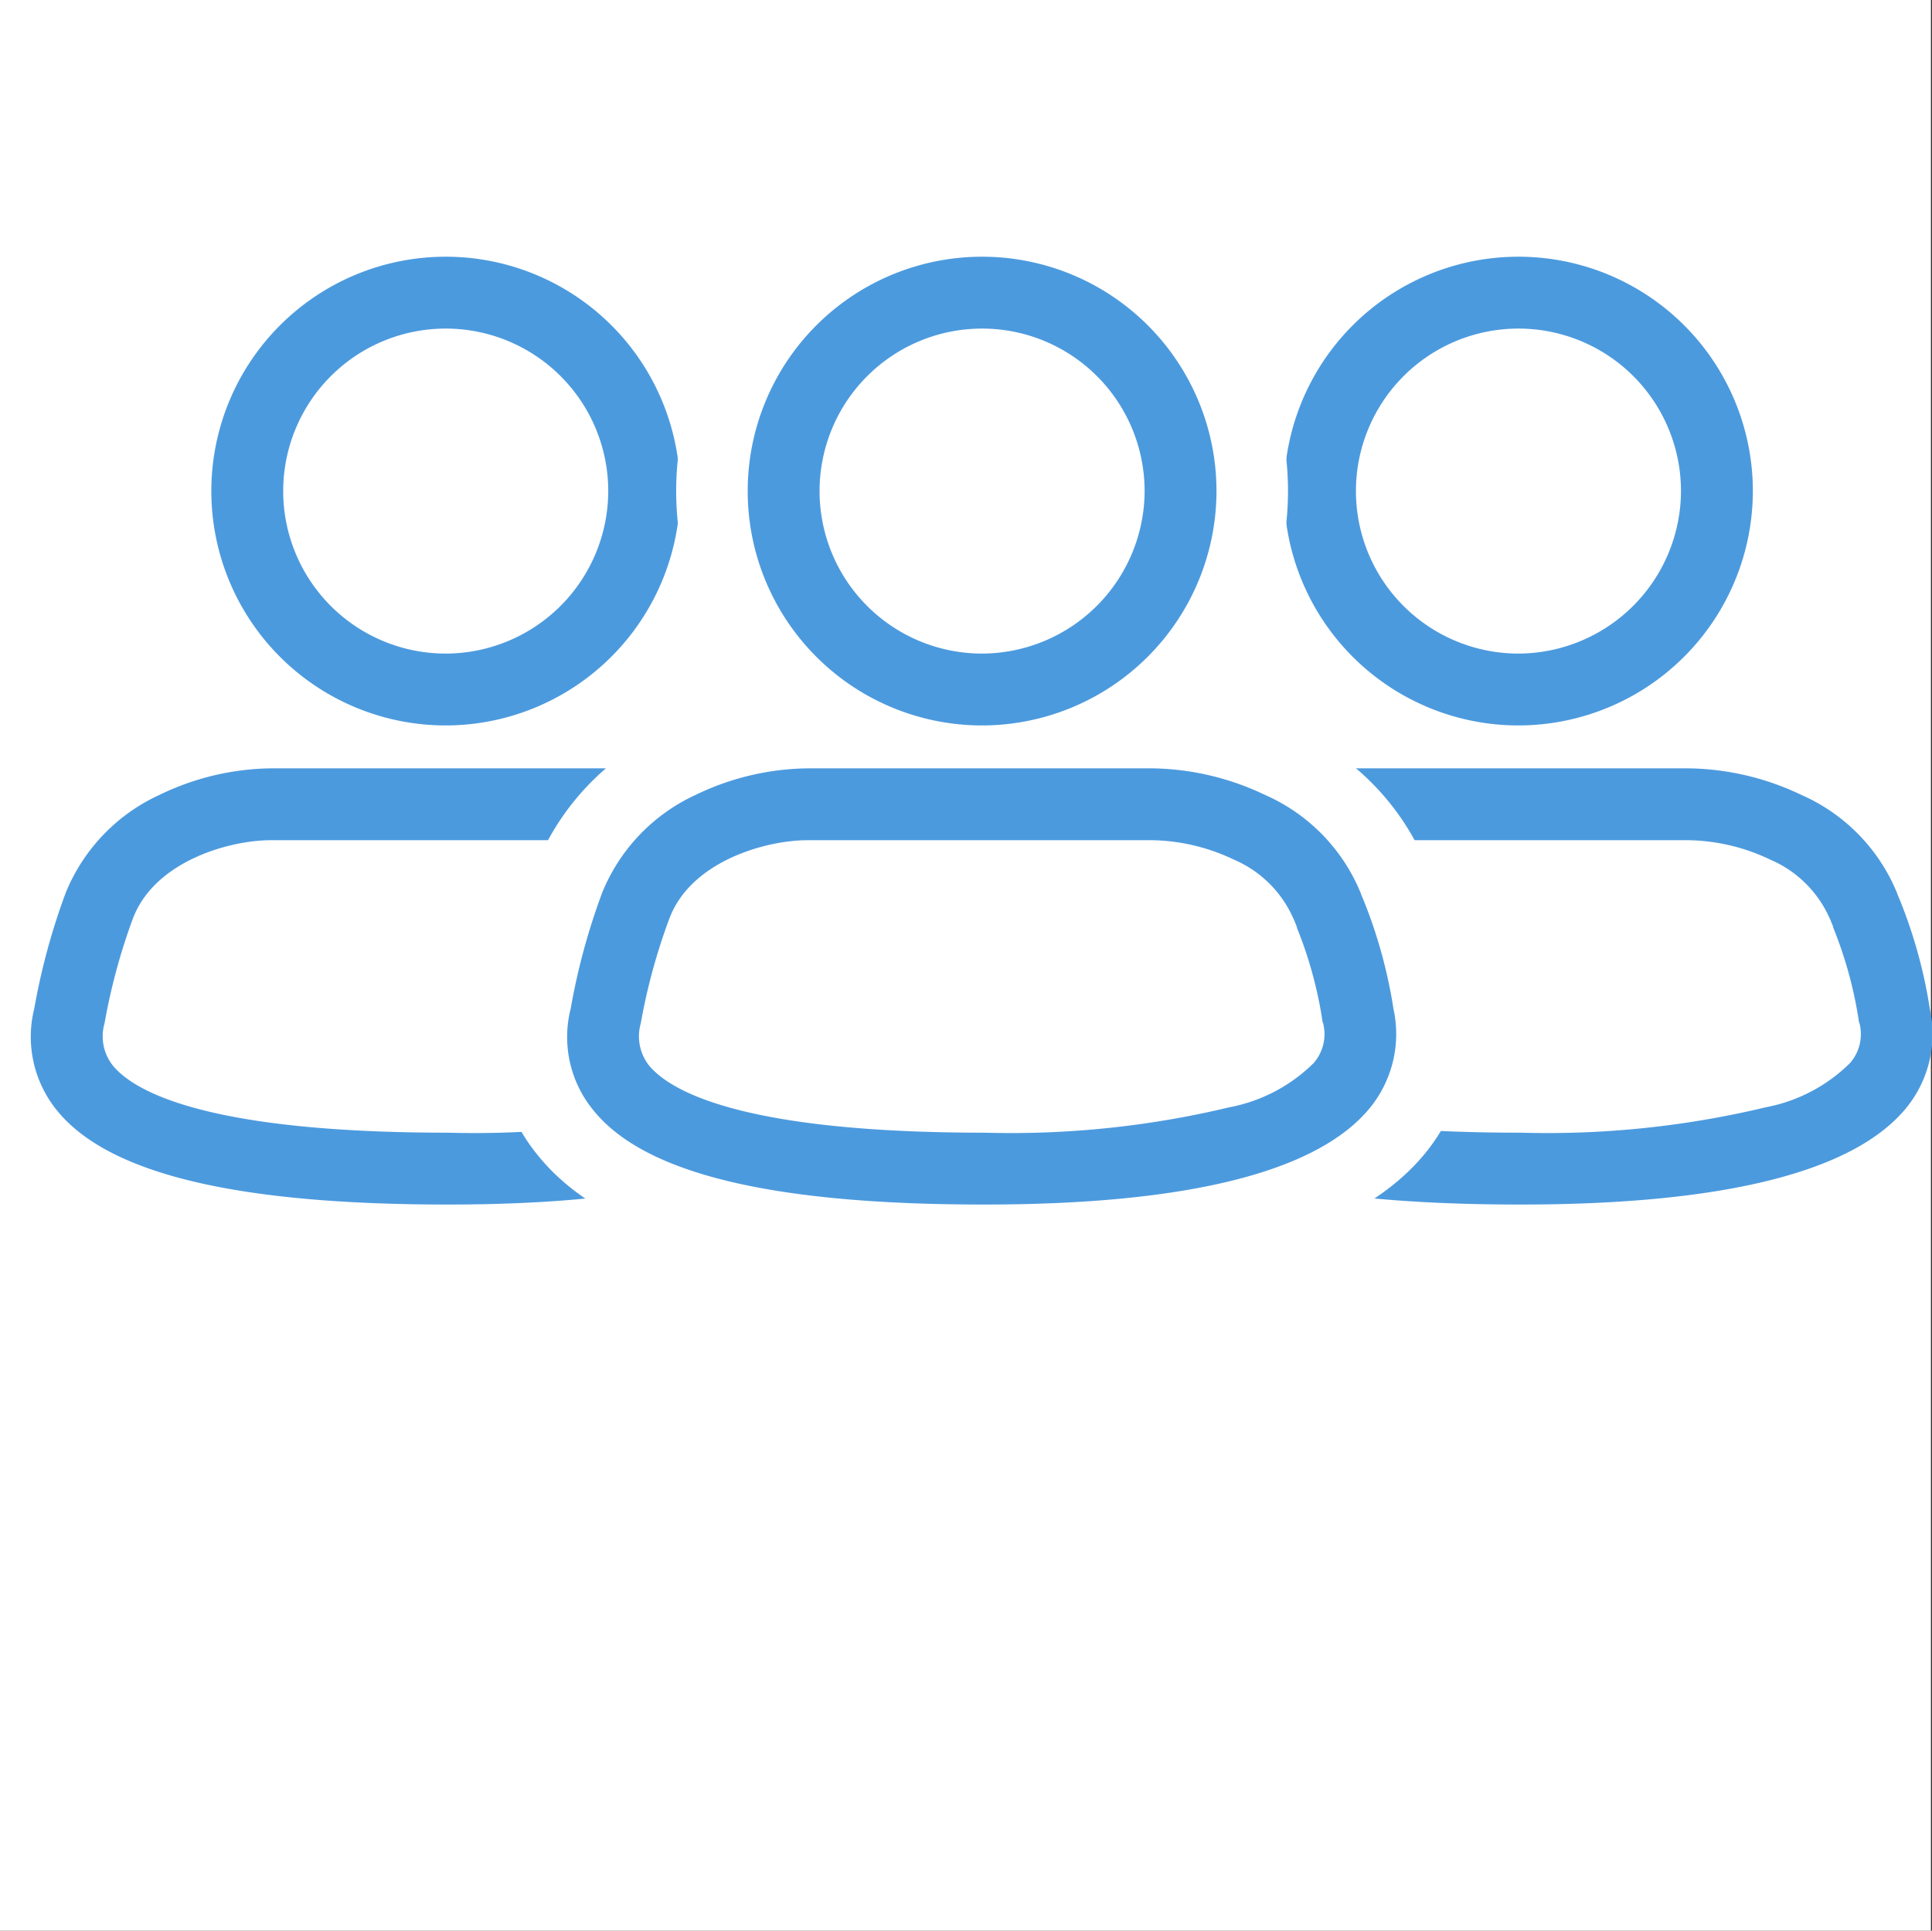 <svg id="variety_70x70_seo.svg" xmlns="http://www.w3.org/2000/svg" width="54.03" height="54" viewBox="0 0 54.03 54">
  <rect x="0" y="0" width="54.03" height="54" fill="#333333" stroke="none"/>
  <defs>
    <style>
      .cls-1, .cls-3, .cls-4 {
        fill: #fff;
      }

      .cls-2 {
        fill: #4c9ade;
      }

      .cls-2, .cls-3, .cls-4 {
        fill-rule: evenodd;
      }

      .cls-3 {
        stroke: #fff;
        stroke-width: 4px;
      }
    </style>
  </defs>
  <rect id="bg" class="cls-1" width="54" height="54"/>
  <path id="_1" data-name="1" class="cls-2" d="M1009.3,5196c-1.47,1.78-5.09,2.69-10.777,2.69-5.919,0-9.493-.86-10.928-2.63a3.261,3.261,0,0,1-.637-2.85,18.58,18.58,0,0,1,.88-3.24,5.143,5.143,0,0,1,2.627-2.74,7.333,7.333,0,0,1,3.111-.74h9.654a7.52,7.52,0,0,1,3.14.74,5.112,5.112,0,0,1,2.68,2.74c0.03,0.09.07,0.17,0.1,0.25a13.7,13.7,0,0,1,.82,3A3.27,3.27,0,0,1,1009.3,5196Zm-10.844-10.71a6.555,6.555,0,1,1,6.564-6.55A6.564,6.564,0,0,1,998.456,5185.29Zm9.284,9.44a4.55,4.55,0,0,1-2.36,1.24,26.25,26.25,0,0,1-6.857.71c-6.821,0-8.8-1.18-9.369-1.88a1.314,1.314,0,0,1-.23-1.18,16.96,16.96,0,0,1,.793-2.93c0.605-1.6,2.688-2.19,3.859-2.19h9.654a5.472,5.472,0,0,1,2.27.54,3.183,3.183,0,0,1,1.67,1.65c0.04,0.08.07,0.17,0.1,0.24v0.02a11.547,11.547,0,0,1,.72,2.65l0.01,0.01A1.23,1.23,0,0,1,1007.74,5194.73Zm-9.284-11.45a4.545,4.545,0,1,1,4.554-4.54A4.553,4.553,0,0,1,998.456,5183.28Z" transform="translate(-986 -5165)"/>
  <path id="_3" data-name="3" class="cls-2" d="M1039.3,5196c-1.47,1.78-5.09,2.69-10.78,2.69-5.92,0-9.49-.86-10.92-2.63a3.225,3.225,0,0,1-.64-2.85,18.4,18.4,0,0,1,.88-3.24,5.133,5.133,0,0,1,2.62-2.74,7.362,7.362,0,0,1,3.12-.74h9.65a7.52,7.52,0,0,1,3.14.74,5.112,5.112,0,0,1,2.68,2.74c0.03,0.09.07,0.17,0.1,0.25a13.7,13.7,0,0,1,.82,3A3.27,3.27,0,0,1,1039.3,5196Zm-10.84-10.71a6.555,6.555,0,1,1,6.56-6.55A6.562,6.562,0,0,1,1028.46,5185.29Zm9.28,9.44a4.55,4.55,0,0,1-2.36,1.24,26.26,26.26,0,0,1-6.86.71c-6.82,0-8.79-1.18-9.37-1.88a1.323,1.323,0,0,1-.23-1.18,16.753,16.753,0,0,1,.8-2.93c0.6-1.6,2.69-2.19,3.86-2.19h9.65a5.472,5.472,0,0,1,2.27.54,3.183,3.183,0,0,1,1.67,1.65c0.04,0.08.07,0.17,0.1,0.24v0.02a11.547,11.547,0,0,1,.72,2.65l0.01,0.01A1.23,1.23,0,0,1,1037.74,5194.73Zm-9.28-11.45a4.545,4.545,0,1,1,4.55-4.54A4.56,4.56,0,0,1,1028.46,5183.28Z" transform="translate(-986 -5165)"/>
  <path id="_2" data-name="2" class="cls-3" d="M1024.3,5196c-1.47,1.78-5.09,2.69-10.78,2.69-5.92,0-9.49-.86-10.92-2.63a3.225,3.225,0,0,1-.64-2.85,18.4,18.4,0,0,1,.88-3.24,5.133,5.133,0,0,1,2.62-2.74,7.362,7.362,0,0,1,3.12-.74h9.65a7.52,7.52,0,0,1,3.14.74,5.112,5.112,0,0,1,2.68,2.74c0.03,0.09.07,0.17,0.1,0.25a13.7,13.7,0,0,1,.82,3A3.27,3.27,0,0,1,1024.3,5196Zm-10.84-10.71a6.555,6.555,0,1,1,6.56-6.55A6.562,6.562,0,0,1,1013.46,5185.29Zm9.28,9.44a4.55,4.55,0,0,1-2.36,1.24,26.26,26.26,0,0,1-6.86.71c-6.82,0-8.79-1.18-9.37-1.88a1.323,1.323,0,0,1-.23-1.18,16.753,16.753,0,0,1,.8-2.93c0.6-1.6,2.69-2.19,3.86-2.19h9.65a5.472,5.472,0,0,1,2.27.54,3.183,3.183,0,0,1,1.67,1.65c0.04,0.08.07,0.17,0.1,0.24v0.02a11.547,11.547,0,0,1,.72,2.65l0.01,0.01A1.23,1.23,0,0,1,1022.74,5194.73Zm-9.28-11.45a4.545,4.545,0,1,1,4.55-4.54A4.56,4.56,0,0,1,1013.46,5183.28Z" transform="translate(-986 -5165)"/>
  <path id="_2-2" data-name="2" class="cls-4" d="M1022.27,5190.93v0.02a11.547,11.547,0,0,1,.72,2.65m0,0,0.01,0.01a1.23,1.23,0,0,1-.26,1.12,4.55,4.55,0,0,1-2.36,1.24,26.26,26.26,0,0,1-6.86.71c-6.82,0-8.79-1.18-9.37-1.88a1.323,1.323,0,0,1-.23-1.18,16.753,16.753,0,0,1,.8-2.93c0.6-1.6,2.69-2.19,3.86-2.19h9.65a5.472,5.472,0,0,1,2.27.54,3.183,3.183,0,0,1,1.67,1.65c0.04,0.08.07,0.17,0.1,0.24" transform="translate(-986 -5165)"/>
  <path id="_2-3" data-name="2" class="cls-2" d="M1024.3,5196c-1.47,1.78-5.09,2.69-10.78,2.69-5.92,0-9.49-.86-10.92-2.63a3.225,3.225,0,0,1-.64-2.85,18.4,18.4,0,0,1,.88-3.24,5.133,5.133,0,0,1,2.62-2.74,7.362,7.362,0,0,1,3.12-.74h9.65a7.52,7.52,0,0,1,3.14.74,5.112,5.112,0,0,1,2.68,2.74c0.03,0.09.07,0.17,0.1,0.25a13.7,13.7,0,0,1,.82,3A3.27,3.27,0,0,1,1024.3,5196Zm-10.84-10.71a6.555,6.555,0,1,1,6.56-6.55A6.562,6.562,0,0,1,1013.46,5185.29Zm9.28,9.44a4.55,4.55,0,0,1-2.36,1.24,26.26,26.26,0,0,1-6.86.71c-6.82,0-8.79-1.18-9.37-1.88a1.323,1.323,0,0,1-.23-1.18,16.753,16.753,0,0,1,.8-2.93c0.6-1.6,2.69-2.19,3.86-2.19h9.65a5.472,5.472,0,0,1,2.27.54,3.183,3.183,0,0,1,1.67,1.65c0.04,0.08.07,0.17,0.1,0.24v0.02a11.547,11.547,0,0,1,.72,2.65l0.01,0.01A1.23,1.23,0,0,1,1022.74,5194.73Zm-9.28-11.45a4.545,4.545,0,1,1,4.55-4.54A4.56,4.56,0,0,1,1013.46,5183.28Z" transform="translate(-986 -5165)"/>
</svg>
